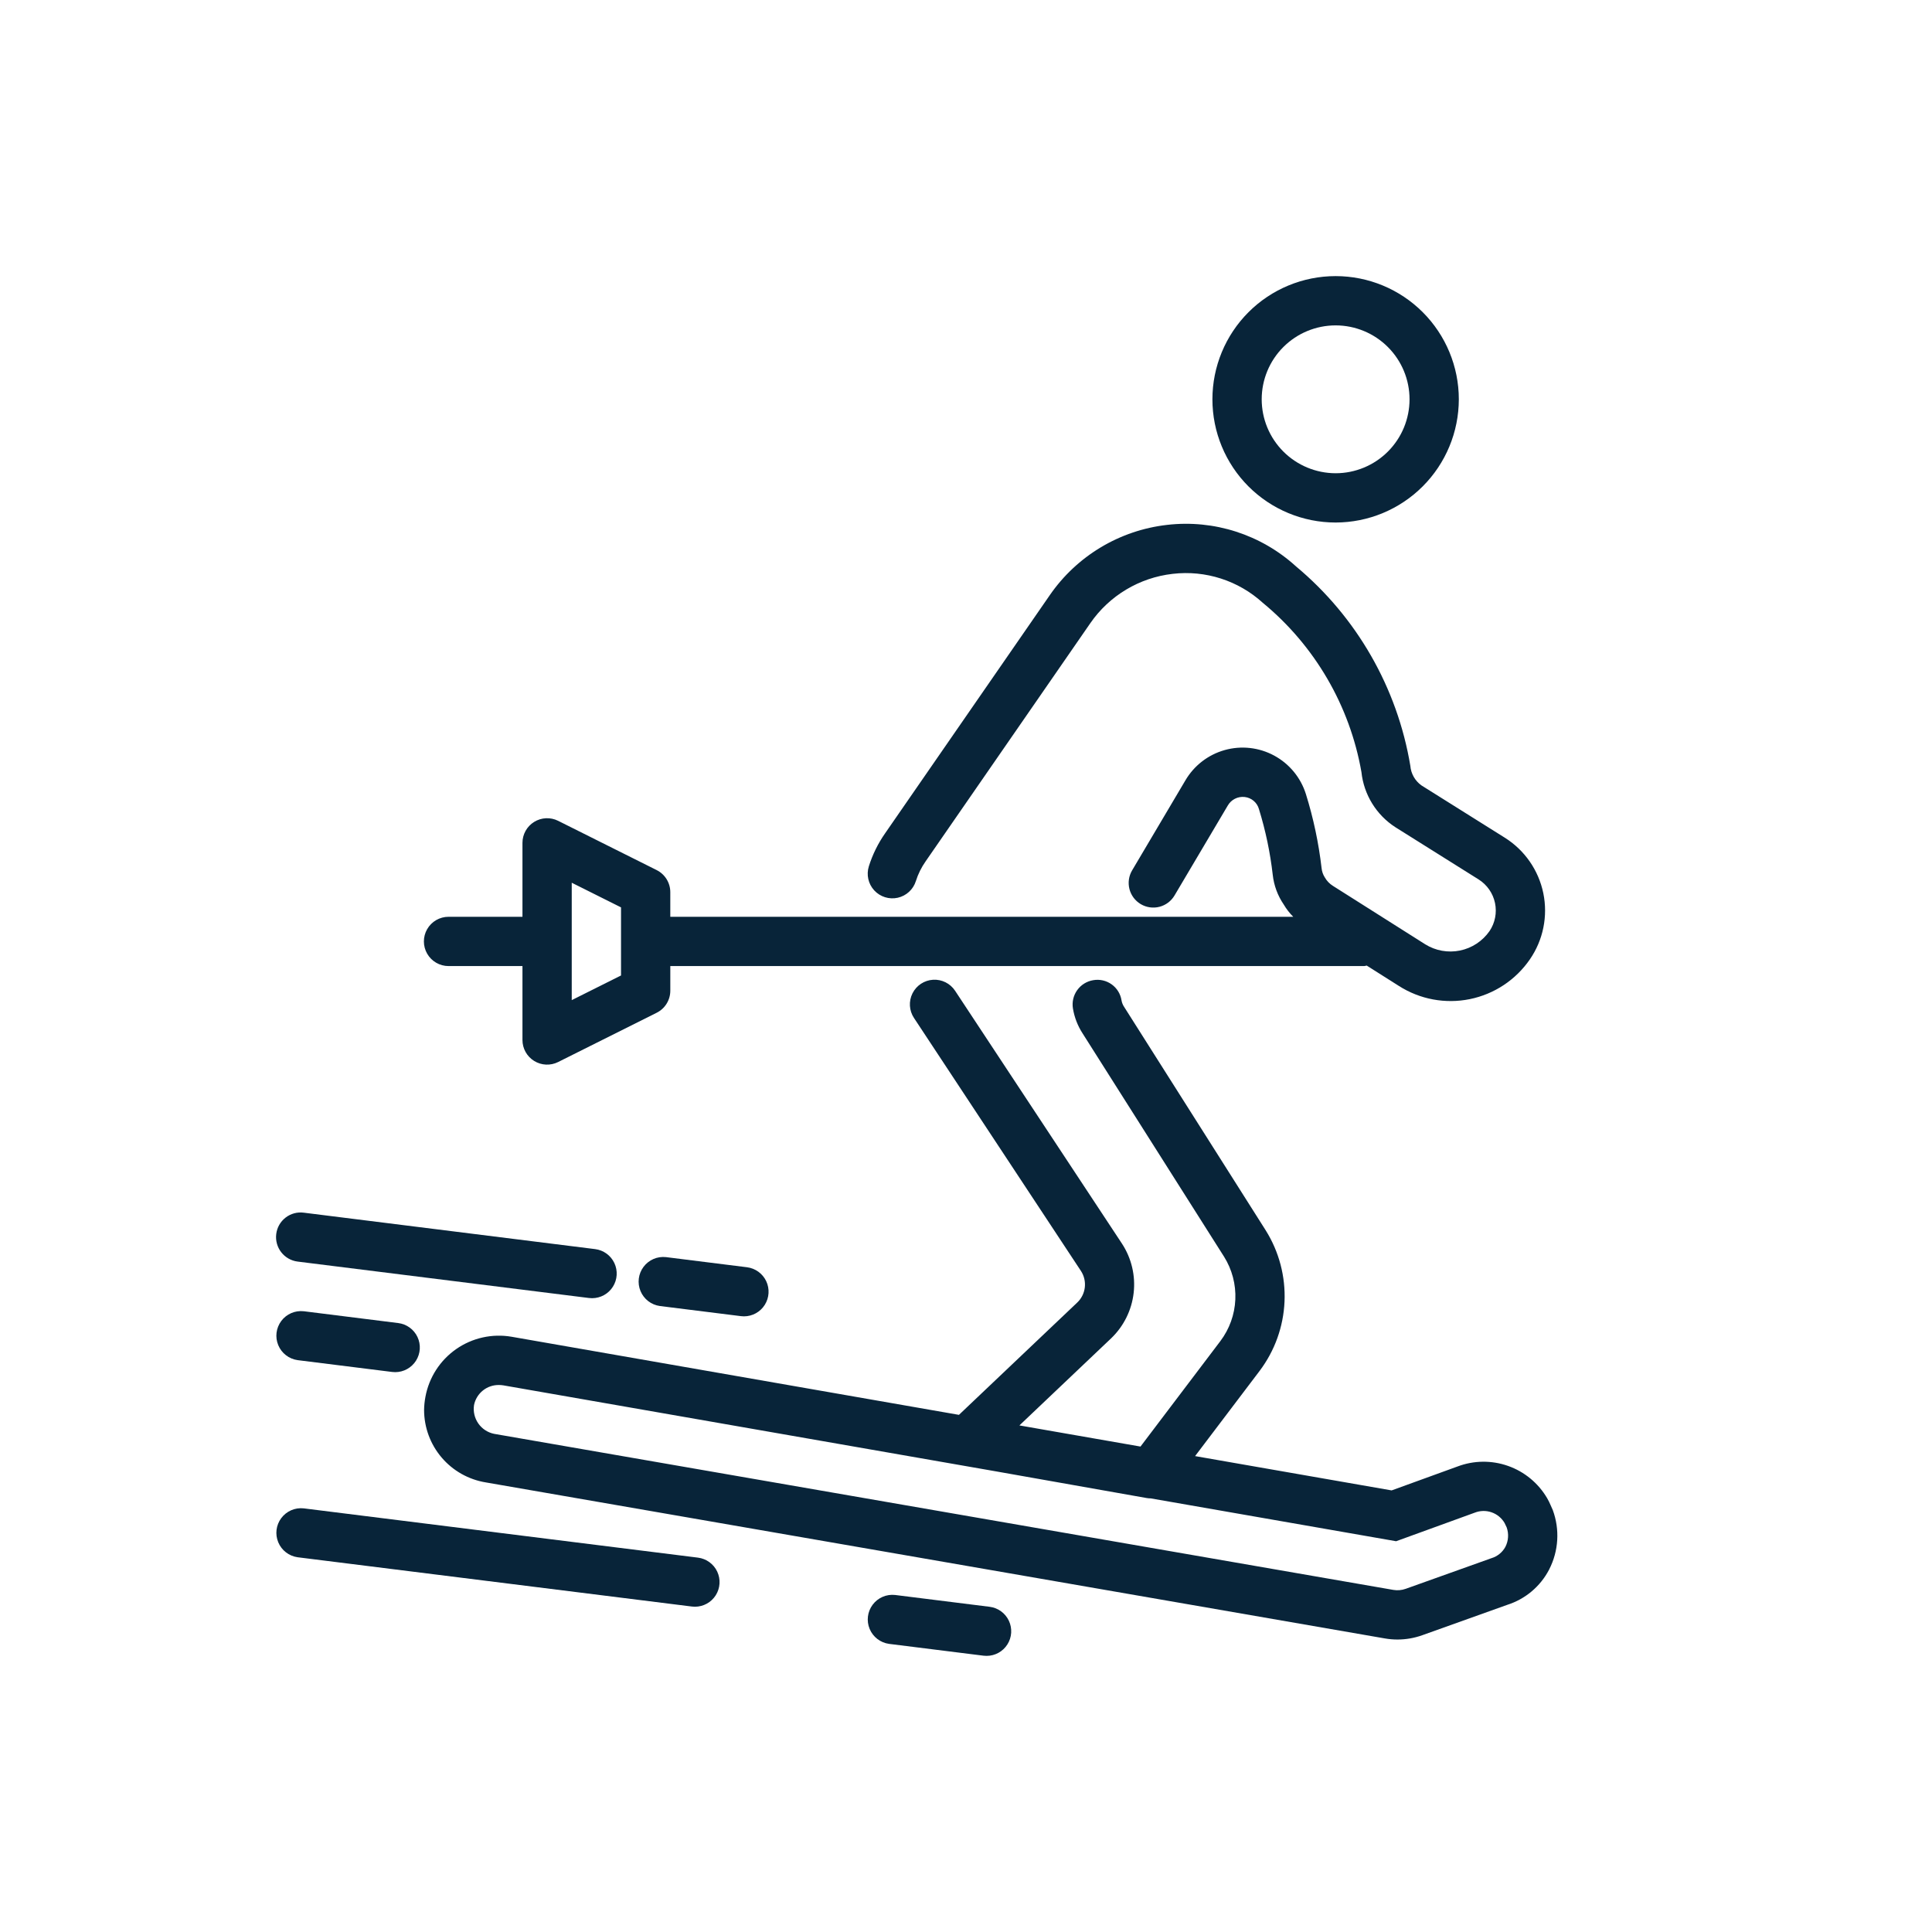 <svg xmlns="http://www.w3.org/2000/svg" xmlns:xlink="http://www.w3.org/1999/xlink" width="1200" zoomAndPan="magnify" viewBox="0 0 900 900" height="1200" preserveAspectRatio="xMidYMid meet" version="1.0"><path fill="#082439" d="M 650.98 763.754 C 654.934 763.754 658.859 763.07 662.582 761.738 L 702.121 747.602 C 710.512 744.938 717.512 739.062 721.594 731.258 L 721.691 731.059 C 726.074 722.492 726.676 712.484 723.352 703.457 L 722.355 701.215 L 722.352 701.215 C 721.883 700.086 721.34 698.988 720.73 697.93 C 716.633 690.922 710.184 685.59 702.527 682.887 C 694.871 680.184 686.504 680.281 678.914 683.168 L 648.277 694.289 L 556.715 678.305 L 586.781 638.613 L 586.781 638.609 C 593.824 629.273 597.871 618.02 598.379 606.336 C 598.891 594.656 595.844 583.09 589.641 573.176 L 523.68 469.07 C 523.062 468.164 522.645 467.137 522.457 466.055 C 521.996 463.039 520.336 460.332 517.852 458.555 C 515.367 456.777 512.273 456.074 509.266 456.605 C 506.262 457.098 503.578 458.77 501.805 461.242 C 500.031 463.719 499.316 466.797 499.816 469.801 C 500.508 473.961 502.051 477.93 504.355 481.461 L 570.223 585.43 L 570.223 585.426 C 573.945 591.387 575.773 598.328 575.465 605.348 C 575.16 612.363 572.73 619.121 568.496 624.73 L 531.289 673.863 L 474.879 664.016 L 517.695 623.363 L 517.691 623.363 C 523.504 617.762 527.184 610.312 528.102 602.293 C 529.016 594.277 527.113 586.188 522.715 579.422 L 444.926 461.547 C 442.668 458.121 438.754 456.164 434.66 456.406 C 430.562 456.652 426.914 459.062 425.074 462.73 C 423.238 466.398 423.5 470.77 425.758 474.191 L 503.543 592.055 C 505.031 594.328 505.664 597.055 505.344 599.75 C 505.023 602.449 503.762 604.945 501.785 606.809 L 446.711 659.094 L 238.324 622.711 C 229.297 621.156 220.02 623.219 212.504 628.457 C 204.988 633.695 199.844 641.684 198.18 650.691 C 197.801 652.695 197.59 654.727 197.555 656.77 C 197.555 664.91 200.453 672.785 205.738 678.98 C 211.016 685.172 218.336 689.285 226.371 690.574 L 645.152 763.25 C 647.078 763.586 649.027 763.754 650.98 763.754 Z M 220.812 654.562 C 221.348 651.875 222.812 649.465 224.949 647.75 C 227.082 646.035 229.758 645.129 232.492 645.191 C 233.168 645.191 233.844 645.246 234.512 645.359 L 464.156 685.453 L 534.094 697.832 L 534.098 697.832 C 534.746 697.953 535.406 698.012 536.07 698.008 L 650.367 717.965 L 686.969 704.668 C 689.477 703.672 692.266 703.609 694.816 704.488 C 697.371 705.367 699.527 707.137 700.891 709.469 L 701.879 711.543 C 702.922 714.516 702.699 717.793 701.262 720.598 C 699.879 723.133 697.555 725.023 694.793 725.855 L 654.84 740.129 C 652.984 740.793 650.988 740.965 649.047 740.633 L 230.211 667.945 C 227.223 667.348 224.582 665.625 222.836 663.133 C 221.086 660.641 220.363 657.57 220.816 654.559 Z M 220.812 654.562 " fill-opacity="1" fill-rule="nonzero"/><path fill="#082439" d="M 305.91 405.324 L 259.992 382.367 C 256.438 380.59 252.211 380.781 248.828 382.875 C 245.441 384.965 243.383 388.66 243.383 392.637 L 243.383 427.074 L 208.945 427.074 C 204.844 427.074 201.055 429.262 199.004 432.812 C 196.953 436.363 196.953 440.742 199.004 444.293 C 201.055 447.844 204.844 450.031 208.945 450.031 L 243.383 450.031 L 243.383 484.469 C 243.383 488.445 245.441 492.141 248.828 494.23 C 252.211 496.32 256.438 496.512 259.992 494.738 L 305.91 471.777 C 307.816 470.824 309.418 469.359 310.539 467.547 C 311.66 465.73 312.254 463.641 312.254 461.512 L 312.254 450.031 L 635.555 450.031 C 635.93 449.977 636.305 449.902 636.672 449.805 L 651.676 459.301 C 661.465 465.547 673.301 467.746 684.684 465.434 C 696.066 463.121 706.102 456.477 712.68 446.902 C 718.875 437.91 721.133 426.777 718.934 416.082 C 716.73 405.387 710.254 396.051 701.008 390.238 L 662.176 365.879 L 662.18 365.883 C 659.184 363.754 657.281 360.406 656.988 356.742 C 650.93 320.414 632.043 287.461 603.754 263.871 C 587.473 249.027 565.562 241.965 543.68 244.512 C 521.566 247.02 501.621 258.977 488.996 277.301 L 412.379 388.098 C 409.055 392.828 406.484 398.047 404.742 403.559 C 403.516 407.469 404.465 411.742 407.242 414.766 C 410.016 417.785 414.191 419.098 418.195 418.207 C 422.195 417.312 425.422 414.352 426.648 410.441 C 427.684 407.156 429.219 404.051 431.199 401.238 L 507.898 290.324 C 516.766 277.465 530.77 269.078 546.293 267.32 C 561.566 265.531 576.863 270.445 588.238 280.793 C 612.484 300.762 628.789 328.734 634.211 359.672 C 635.332 370.195 641.16 379.648 650.062 385.375 L 688.816 409.688 C 692.734 412.164 695.484 416.125 696.434 420.66 C 697.383 425.199 696.453 429.926 693.859 433.766 C 690.598 438.426 685.676 441.656 680.109 442.797 C 674.539 443.934 668.742 442.895 663.918 439.887 L 620.973 412.703 C 619.375 411.715 618.051 410.34 617.129 408.703 C 616.301 407.41 615.797 405.945 615.648 404.422 C 614.293 392.715 611.844 381.164 608.34 369.918 C 605.938 362.25 600.645 355.824 593.586 351.996 C 586.523 348.168 578.254 347.238 570.52 349.406 C 562.785 351.57 556.199 356.664 552.156 363.605 L 527.383 405.453 C 525.828 408.07 525.383 411.199 526.137 414.148 C 526.891 417.102 528.789 419.629 531.406 421.18 C 534.023 422.73 537.152 423.18 540.105 422.426 C 543.051 421.668 545.582 419.773 547.133 417.156 L 571.906 375.32 C 573.496 372.5 576.617 370.906 579.832 371.273 C 583.02 371.625 585.664 373.895 586.492 376.992 C 589.566 386.945 591.707 397.164 592.891 407.516 C 593.438 412.492 595.203 417.258 598.035 421.391 C 599.254 423.465 600.734 425.375 602.438 427.074 L 312.25 427.074 L 312.25 415.594 C 312.25 413.465 311.656 411.375 310.535 409.562 C 309.414 407.75 307.812 406.281 305.906 405.328 Z M 289.297 454.414 L 266.34 465.895 L 266.34 411.211 L 289.297 422.691 Z M 289.297 454.414 " fill-opacity="1" fill-rule="nonzero"/><path fill="#082439" d="M 679.578 186.016 C 679.578 170.793 673.527 156.195 662.766 145.43 C 652.004 134.668 637.402 128.621 622.184 128.621 C 606.961 128.621 592.359 134.668 581.598 145.43 C 570.836 156.195 564.789 170.793 564.789 186.016 C 564.789 201.234 570.836 215.836 581.598 226.602 C 592.359 237.363 606.961 243.41 622.184 243.41 C 637.398 243.395 651.988 237.34 662.746 226.578 C 673.508 215.82 679.559 201.23 679.578 186.016 Z M 587.746 186.016 C 587.746 176.883 591.371 168.121 597.832 161.664 C 604.289 155.207 613.051 151.578 622.184 151.578 C 631.316 151.578 640.074 155.207 646.531 161.664 C 652.992 168.121 656.617 176.883 656.617 186.016 C 656.617 195.148 652.992 203.906 646.531 210.363 C 640.074 216.824 631.316 220.453 622.184 220.453 C 613.051 220.441 604.297 216.809 597.84 210.355 C 591.387 203.898 587.754 195.145 587.746 186.016 Z M 587.746 186.016 " fill-opacity="1" fill-rule="nonzero"/><path fill="#082439" d="M 138.645 725.43 L 322.309 748.387 C 322.785 748.445 323.262 748.473 323.742 748.477 C 327.668 748.469 331.32 746.457 333.422 743.137 C 335.523 739.816 335.777 735.652 334.105 732.102 C 332.43 728.551 329.051 726.102 325.152 725.609 L 141.492 702.652 C 137.453 702.203 133.477 703.922 131.039 707.176 C 128.602 710.426 128.062 714.723 129.629 718.473 C 131.191 722.227 134.621 724.871 138.645 725.43 Z M 138.645 725.43 " fill-opacity="1" fill-rule="nonzero"/><path fill="#082439" d="M 128.68 574.875 C 128.301 577.898 129.141 580.945 131.012 583.348 C 132.879 585.75 135.625 587.312 138.645 587.691 L 274.398 604.664 L 274.395 604.66 C 274.871 604.719 275.352 604.75 275.828 604.75 C 279.758 604.742 283.41 602.73 285.508 599.406 C 287.609 596.09 287.867 591.926 286.191 588.375 C 284.516 584.824 281.141 582.375 277.242 581.883 L 141.492 564.91 C 138.469 564.516 135.414 565.348 133.008 567.223 C 130.602 569.094 129.043 571.848 128.68 574.875 Z M 128.68 574.875 " fill-opacity="1" fill-rule="nonzero"/><path fill="#082439" d="M 310.242 585.613 C 306.203 585.164 302.23 586.887 299.793 590.137 C 297.352 593.391 296.816 597.688 298.379 601.438 C 299.941 605.191 303.371 607.836 307.398 608.395 L 345.141 613.109 L 345.141 613.113 C 345.617 613.172 346.094 613.199 346.574 613.203 C 350.5 613.199 354.156 611.18 356.254 607.863 C 358.355 604.543 358.609 600.379 356.938 596.828 C 355.258 593.273 351.883 590.824 347.988 590.336 Z M 310.242 585.613 " fill-opacity="1" fill-rule="nonzero"/><path fill="#082439" d="M 138.645 633.605 L 182.68 639.109 C 183.156 639.164 183.633 639.195 184.113 639.199 C 188.043 639.191 191.695 637.176 193.793 633.855 C 195.895 630.539 196.152 626.375 194.477 622.824 C 192.801 619.27 189.422 616.82 185.523 616.332 L 141.492 610.824 L 141.492 610.828 C 137.453 610.379 133.477 612.098 131.039 615.348 C 128.602 618.602 128.062 622.898 129.629 626.648 C 131.191 630.402 134.621 633.047 138.645 633.605 Z M 138.645 633.605 " fill-opacity="1" fill-rule="nonzero"/><path fill="#082439" d="M 416.98 743 C 412.941 742.551 408.969 744.27 406.531 747.523 C 404.094 750.773 403.555 755.074 405.117 758.824 C 406.68 762.574 410.113 765.219 414.137 765.777 L 458.172 771.285 C 458.645 771.34 459.125 771.371 459.605 771.371 C 463.531 771.367 467.184 769.352 469.285 766.031 C 471.387 762.715 471.641 758.551 469.965 754.996 C 468.289 751.445 464.914 748.996 461.016 748.504 Z M 416.98 743 " fill-opacity="1" fill-rule="nonzero"/></svg>